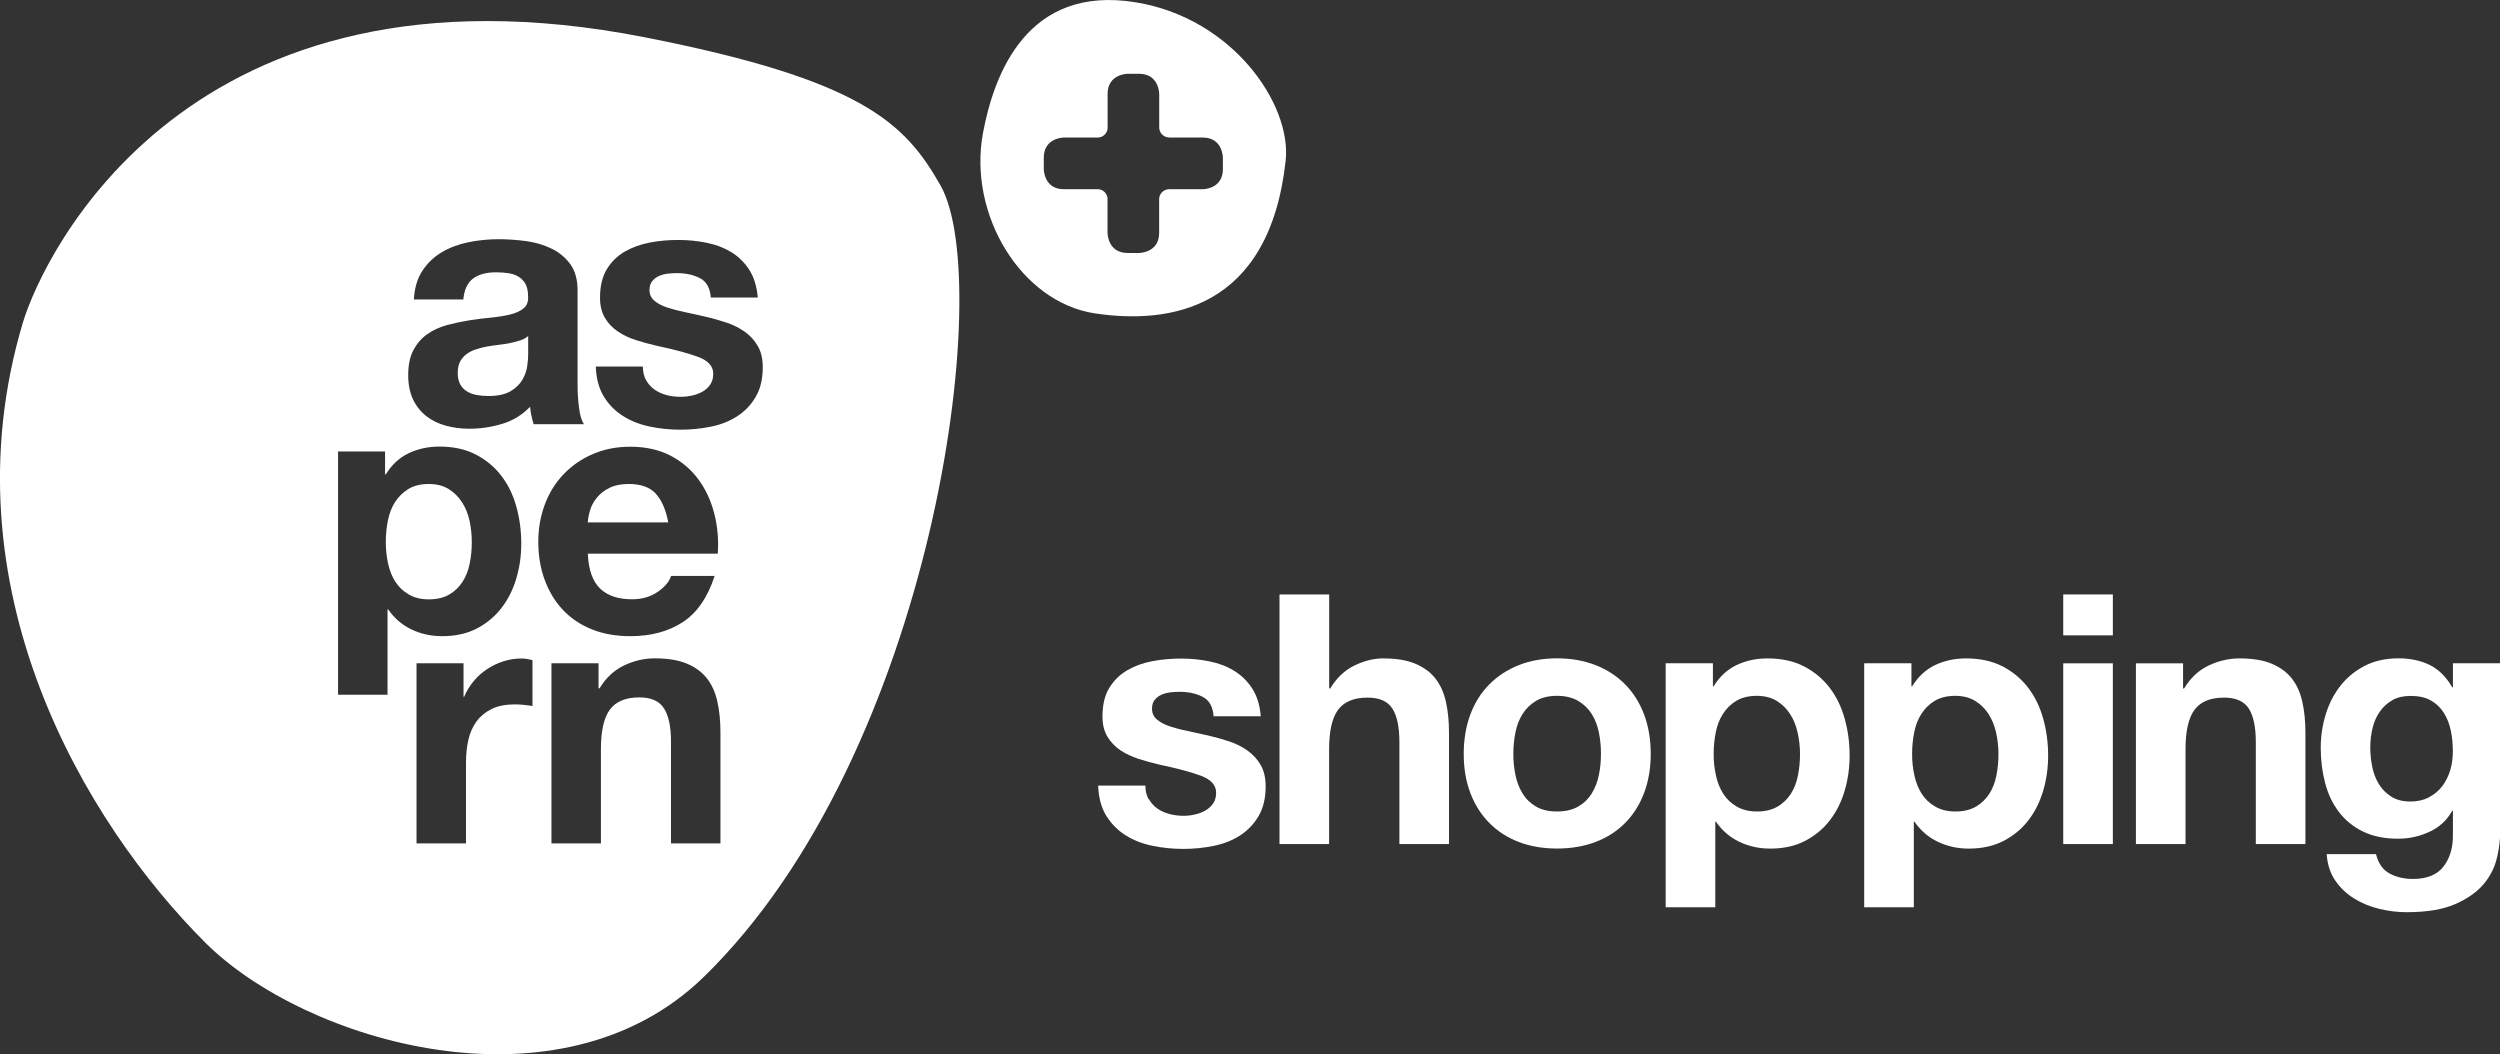 <?xml version="1.0" encoding="UTF-8"?>
<svg id="Ebene_1" xmlns="http://www.w3.org/2000/svg" viewBox="0 0 336.11 141.73">
  <rect x="0" y="0" width="336.11" height="141.73" fill="#333333" stroke="none"/>
  <defs>
    <style>
      .cls-1 {
        fill: #fff;
      }
    </style>
  </defs>
  <g>
    <path class="cls-1" d="M154.46,107.44c.3.52.68.94,1.15,1.27.47.33,1.01.57,1.62.73.61.16,1.25.24,1.9.24.47,0,.96-.05,1.48-.17.52-.11.99-.28,1.41-.52.42-.24.78-.55,1.06-.94.28-.39.42-.88.42-1.48,0-1-.67-1.75-2-2.26-1.33-.5-3.19-1-5.57-1.5-.97-.22-1.92-.48-2.84-.78-.92-.3-1.75-.69-2.47-1.17-.72-.49-1.3-1.1-1.74-1.83-.44-.74-.66-1.64-.66-2.7,0-1.57.31-2.85.92-3.85.61-1,1.42-1.79,2.42-2.37,1-.58,2.13-.99,3.38-1.22,1.25-.24,2.54-.35,3.85-.35s2.59.13,3.83.38c1.24.25,2.34.67,3.31,1.27.97.59,1.78,1.39,2.42,2.37.64.99,1.03,2.23,1.15,3.74h-6.34c-.09-1.28-.58-2.15-1.46-2.61-.88-.45-1.91-.68-3.1-.68-.38,0-.78.02-1.22.07-.44.05-.84.15-1.2.31-.36.16-.67.38-.92.68-.25.3-.38.7-.38,1.2,0,.6.22,1.08.66,1.46.44.38,1.01.68,1.72.92.7.23,1.51.45,2.42.63.91.19,1.83.39,2.77.61.97.22,1.92.49,2.84.8.92.31,1.75.73,2.47,1.25.72.52,1.3,1.16,1.74,1.93.44.77.66,1.72.66,2.84,0,1.6-.32,2.94-.96,4.02-.64,1.08-1.48,1.95-2.51,2.61-1.03.66-2.22,1.12-3.55,1.39-1.33.27-2.69.4-4.07.4s-2.79-.14-4.14-.42c-1.35-.28-2.55-.75-3.6-1.41-1.05-.66-1.91-1.53-2.59-2.61-.67-1.08-1.04-2.44-1.1-4.07h6.35c0,.72.15,1.34.45,1.86Z"/>
    <path class="cls-1" d="M178.7,79.92v12.64h.14c.85-1.41,1.93-2.44,3.24-3.08,1.32-.64,2.6-.96,3.85-.96,1.79,0,3.25.24,4.39.73,1.14.49,2.04,1.16,2.7,2.02.66.86,1.12,1.91,1.39,3.15.27,1.24.4,2.61.4,4.11v14.95h-6.67v-13.72c0-2-.31-3.5-.94-4.49-.63-.99-1.74-1.48-3.34-1.48-1.82,0-3.13.54-3.95,1.62-.81,1.08-1.22,2.86-1.22,5.33v12.74h-6.67v-33.56h6.67Z"/>
    <path class="cls-1" d="M197.68,96.06c.59-1.58,1.44-2.93,2.54-4.04s2.41-1.97,3.95-2.59c1.54-.61,3.26-.92,5.17-.92s3.64.31,5.19.92c1.55.61,2.87,1.47,3.97,2.59s1.94,2.46,2.54,4.04c.59,1.58.89,3.34.89,5.29s-.3,3.7-.89,5.26c-.6,1.57-1.44,2.91-2.54,4.02-1.1,1.11-2.42,1.97-3.97,2.56-1.55.59-3.28.89-5.19.89s-3.63-.3-5.17-.89c-1.54-.59-2.85-1.45-3.95-2.56-1.1-1.11-1.94-2.45-2.54-4.02-.6-1.57-.89-3.32-.89-5.26s.3-3.71.89-5.29ZM203.74,104.19c.19.92.51,1.75.96,2.49.45.74,1.06,1.32,1.81,1.76.75.44,1.69.66,2.82.66s2.08-.22,2.84-.66c.77-.44,1.38-1.03,1.83-1.76.45-.74.78-1.57.96-2.49.19-.92.28-1.87.28-2.84s-.09-1.93-.28-2.87c-.19-.94-.51-1.77-.96-2.49-.46-.72-1.07-1.31-1.83-1.76-.77-.45-1.72-.68-2.84-.68s-2.07.23-2.82.68c-.75.45-1.36,1.04-1.81,1.76-.45.72-.78,1.55-.96,2.49-.19.94-.28,1.9-.28,2.87s.09,1.92.28,2.84Z"/>
    <path class="cls-1" d="M230.29,89.18v3.1h.09c.81-1.32,1.85-2.27,3.1-2.87,1.25-.59,2.63-.89,4.14-.89,1.91,0,3.56.36,4.94,1.08,1.38.72,2.52,1.68,3.43,2.87.91,1.19,1.58,2.58,2.02,4.16.44,1.58.66,3.24.66,4.96,0,1.63-.22,3.2-.66,4.7-.44,1.5-1.1,2.84-2,4-.89,1.16-2.01,2.08-3.34,2.77-1.33.69-2.89,1.03-4.68,1.03-1.5,0-2.89-.31-4.16-.92-1.27-.61-2.31-1.51-3.13-2.7h-.09v11.51h-6.67v-32.81h6.34ZM238.97,108.45c.74-.44,1.33-1.01,1.79-1.71.45-.71.78-1.53.96-2.47.19-.94.28-1.9.28-2.87s-.1-1.93-.31-2.87c-.2-.94-.54-1.78-1.01-2.51-.47-.74-1.07-1.33-1.81-1.79-.74-.45-1.64-.68-2.7-.68s-2.01.23-2.75.68c-.74.45-1.33,1.04-1.79,1.76-.46.72-.78,1.55-.96,2.49-.19.94-.28,1.91-.28,2.91s.1,1.93.31,2.87c.2.94.53,1.76.99,2.47.45.71,1.06,1.28,1.81,1.71.75.44,1.66.66,2.73.66s2.01-.22,2.75-.66Z"/>
    <path class="cls-1" d="M256.98,89.18v3.1h.09c.81-1.32,1.85-2.27,3.1-2.87,1.25-.59,2.63-.89,4.14-.89,1.91,0,3.56.36,4.94,1.08,1.38.72,2.52,1.68,3.43,2.87.91,1.19,1.58,2.58,2.02,4.16.44,1.58.66,3.24.66,4.96,0,1.63-.22,3.2-.66,4.7-.44,1.5-1.1,2.84-2,4-.89,1.16-2.01,2.08-3.34,2.77-1.33.69-2.89,1.03-4.68,1.03-1.5,0-2.89-.31-4.16-.92-1.27-.61-2.31-1.51-3.13-2.7h-.09v11.51h-6.67v-32.81h6.34ZM265.65,108.45c.74-.44,1.33-1.01,1.79-1.71.45-.71.78-1.53.96-2.47.19-.94.28-1.9.28-2.87s-.1-1.93-.31-2.87c-.2-.94-.54-1.78-1.01-2.51-.47-.74-1.07-1.33-1.81-1.79-.74-.45-1.64-.68-2.7-.68s-2.01.23-2.75.68c-.74.45-1.33,1.04-1.79,1.76-.46.72-.78,1.55-.96,2.49-.19.94-.28,1.91-.28,2.91s.1,1.93.31,2.87c.2.94.53,1.76.99,2.47.45.71,1.06,1.28,1.81,1.71.75.44,1.66.66,2.73.66s2.01-.22,2.75-.66Z"/>
    <path class="cls-1" d="M277.39,85.42v-5.5h6.67v5.5h-6.67ZM284.06,89.18v24.3h-6.67v-24.3h6.67Z"/>
    <path class="cls-1" d="M293.5,89.18v3.38h.14c.85-1.41,1.94-2.44,3.29-3.08,1.35-.64,2.73-.96,4.14-.96,1.79,0,3.25.24,4.39.73,1.14.49,2.04,1.16,2.7,2.02.66.86,1.12,1.91,1.39,3.15.27,1.24.4,2.61.4,4.11v14.95h-6.67v-13.72c0-2-.31-3.5-.94-4.49-.63-.99-1.74-1.48-3.34-1.48-1.82,0-3.13.54-3.95,1.62-.81,1.08-1.22,2.86-1.22,5.33v12.74h-6.67v-24.3h6.34Z"/>
    <path class="cls-1" d="M335.71,115.26c-.27,1.25-.84,2.42-1.71,3.5-.88,1.08-2.15,2-3.81,2.75-1.66.75-3.88,1.13-6.67,1.13-1.19,0-2.41-.15-3.64-.45-1.24-.3-2.37-.76-3.38-1.39-1.02-.63-1.86-1.43-2.54-2.42-.67-.99-1.06-2.17-1.15-3.55h6.63c.31,1.25.92,2.12,1.83,2.61.91.49,1.96.73,3.15.73,1.88,0,3.25-.56,4.11-1.69.86-1.13,1.28-2.55,1.25-4.28v-3.2h-.09c-.72,1.29-1.75,2.23-3.08,2.84-1.33.61-2.73.92-4.21.92-1.82,0-3.38-.32-4.7-.96-1.32-.64-2.4-1.52-3.24-2.63-.85-1.11-1.47-2.41-1.86-3.9s-.59-3.06-.59-4.72c0-1.57.23-3.08.68-4.54.45-1.46,1.12-2.74,2-3.85.88-1.11,1.97-2,3.27-2.66,1.3-.66,2.8-.99,4.49-.99,1.6,0,3,.3,4.21.89,1.21.6,2.22,1.6,3.03,3.01h.09v-3.24h6.35v22.75c0,.97-.13,2.08-.4,3.34ZM326.57,107.18c.72-.38,1.32-.88,1.79-1.5.47-.63.82-1.34,1.06-2.14.24-.8.35-1.64.35-2.51,0-1-.09-1.95-.28-2.84-.19-.89-.5-1.68-.94-2.37-.44-.69-1.02-1.24-1.74-1.65-.72-.41-1.63-.61-2.73-.61-.94,0-1.75.19-2.42.56-.67.38-1.24.89-1.69,1.53-.46.64-.78,1.38-.99,2.21-.2.83-.31,1.7-.31,2.61s.09,1.75.26,2.61c.17.86.47,1.64.89,2.33.42.69.98,1.25,1.67,1.69.69.44,1.55.66,2.58.66.94,0,1.77-.19,2.49-.56Z"/>
  </g>
  <g>
    <path class="cls-1" d="M88.18,66.38c-.8-.87-2.01-1.31-3.63-1.31-1.06,0-1.95.18-2.65.54-.71.36-1.27.81-1.69,1.34-.42.53-.72,1.09-.89,1.69-.17.59-.27,1.12-.3,1.59h10.82c-.31-1.69-.87-2.97-1.66-3.84Z"/>
    <path class="cls-1" d="M68.58,46.13c-.49.09-.99.17-1.53.23-.53.06-1.06.14-1.59.23-.5.09-.99.22-1.47.38-.48.15-.91.37-1.26.63-.36.27-.65.6-.87,1.01-.22.41-.32.92-.32,1.54s.11,1.09.32,1.5c.22.41.52.72.9.96.37.23.81.4,1.31.49.5.09,1.01.14,1.55.14,1.31,0,2.33-.22,3.05-.66.72-.44,1.25-.96,1.59-1.57.34-.61.56-1.23.63-1.85.08-.62.12-1.13.12-1.5v-2.49c-.28.25-.63.45-1.06.59-.42.14-.87.26-1.35.35Z"/>
    <path class="cls-1" d="M62.19,78.21c.45-.7.78-1.53.96-2.46.19-.94.28-1.89.28-2.86s-.1-1.92-.3-2.86c-.2-.94-.54-1.77-1.01-2.5-.47-.73-1.07-1.33-1.8-1.78-.74-.46-1.63-.68-2.69-.68s-2.01.23-2.74.68c-.73.45-1.32,1.04-1.78,1.75-.46.72-.77,1.54-.96,2.48-.19.94-.28,1.91-.28,2.91s.1,1.92.3,2.86c.2.93.53,1.76.98,2.46.45.7,1.05,1.27,1.8,1.71.75.44,1.65.66,2.72.66s2.01-.22,2.74-.66c.74-.43,1.33-1.01,1.78-1.71Z"/>
    <path class="cls-1" d="M86.67,5.01C25.3-7.02,5.79,34.28,3.06,43.42c-10.61,35.59,8.48,67.3,24.57,83.34,13.38,13.34,47.59,23.48,66.99,4.58,30.93-30.13,39.24-93.38,31.82-106.42-4.76-8.36-10.45-14.16-39.77-19.91ZM52.19,81.93h-.09v11.47h-6.65v-32.7h6.32v3.09h.09c.81-1.31,1.84-2.27,3.09-2.86,1.25-.59,2.62-.89,4.12-.89,1.9,0,3.54.36,4.92,1.08,1.37.72,2.52,1.67,3.42,2.86.91,1.18,1.58,2.57,2.01,4.14.44,1.58.66,3.22.66,4.94s-.22,3.19-.66,4.69c-.44,1.5-1.1,2.83-1.99,3.98-.89,1.16-2,2.08-3.32,2.77-1.33.69-2.88,1.03-4.66,1.03-1.5,0-2.88-.3-4.14-.91-1.27-.61-2.31-1.51-3.12-2.69ZM71.6,94.93c-.31-.06-.69-.12-1.13-.16-.44-.05-.86-.07-1.26-.07-1.22,0-2.25.2-3.09.61-.84.41-1.52.96-2.04,1.66-.52.7-.88,1.52-1.1,2.46-.22.94-.33,1.95-.33,3.05v10.91h-6.65v-24.22h6.32v4.5h.09c.31-.75.73-1.44,1.26-2.08.53-.64,1.14-1.19,1.83-1.64.69-.45,1.42-.8,2.2-1.05.78-.25,1.6-.37,2.44-.37.44,0,.92.08,1.45.23v6.18ZM71.44,55.89c-.08-.39-.14-.79-.17-1.2-1.06,1.09-2.31,1.86-3.74,2.29-1.44.44-2.91.66-4.41.66-1.15,0-2.23-.14-3.23-.42-1-.28-1.87-.71-2.62-1.31-.75-.6-1.33-1.34-1.76-2.25-.42-.91-.63-1.98-.63-3.23,0-1.38.24-2.51.72-3.4.49-.89,1.11-1.6,1.88-2.13.77-.53,1.64-.93,2.62-1.2.99-.26,1.98-.47,2.98-.63,1-.16,1.98-.28,2.95-.37.97-.1,1.83-.24,2.58-.42.75-.19,1.34-.46,1.78-.82.44-.36.64-.88.61-1.57,0-.72-.12-1.29-.35-1.71-.23-.42-.55-.75-.94-.98-.39-.24-.84-.39-1.36-.47-.51-.08-1.07-.12-1.66-.12-1.31,0-2.34.28-3.09.84-.75.56-1.19,1.5-1.31,2.81h-6.65c.09-1.56.48-2.86,1.17-3.89.69-1.03,1.56-1.86,2.62-2.48,1.06-.62,2.26-1.07,3.58-1.33,1.33-.27,2.66-.4,4.01-.4,1.22,0,2.45.09,3.7.25,1.25.17,2.39.51,3.42,1.01,1.03.5,1.87,1.19,2.53,2.09.65.89.98,2.07.98,3.53v12.6c0,1.09.06,2.14.19,3.14.12,1,.34,1.75.66,2.25h-6.75c-.13-.38-.23-.76-.3-1.15ZM72.37,72.85c0-1.81.3-3.5.89-5.06.59-1.56,1.43-2.91,2.53-4.05,1.09-1.14,2.4-2.04,3.91-2.69,1.51-.66,3.19-.99,5.04-.99,2.06,0,3.86.4,5.39,1.19,1.53.8,2.79,1.87,3.77,3.21.99,1.34,1.69,2.87,2.13,4.59.44,1.72.6,3.51.47,5.39h-17.47c.09,2.15.64,3.71,1.64,4.68,1,.97,2.43,1.45,4.31,1.45,1.34,0,2.5-.34,3.46-1.01.96-.67,1.56-1.38,1.78-2.13h5.86c-.94,2.9-2.38,4.98-4.31,6.23-1.94,1.25-4.28,1.87-7.03,1.87-1.9,0-3.62-.3-5.15-.91-1.53-.61-2.82-1.48-3.89-2.6-1.06-1.12-1.88-2.47-2.46-4.03-.58-1.56-.87-3.28-.87-5.15ZM96.86,113.39h-6.65v-13.68c0-2-.31-3.49-.94-4.47-.62-.99-1.73-1.48-3.32-1.48-1.81,0-3.13.54-3.94,1.62-.81,1.08-1.22,2.85-1.22,5.32v12.69h-6.65v-24.22h6.33v3.37h.14c.84-1.4,1.94-2.43,3.28-3.07,1.35-.64,2.72-.96,4.12-.96,1.78,0,3.24.24,4.38.73,1.14.48,2.04,1.16,2.69,2.01.66.86,1.12,1.91,1.38,3.14.27,1.23.4,2.6.4,4.1v14.9ZM101.58,53.39c-.64,1.08-1.48,1.95-2.51,2.6-1.03.66-2.21,1.12-3.54,1.38-1.33.27-2.68.4-4.05.4s-2.78-.14-4.12-.42c-1.34-.28-2.54-.75-3.58-1.41-1.05-.65-1.91-1.52-2.58-2.6-.67-1.08-1.04-2.43-1.1-4.06h6.33c0,.72.15,1.34.44,1.85.3.51.68.94,1.15,1.26.47.33,1.01.57,1.61.73.61.16,1.24.23,1.9.23.47,0,.96-.05,1.48-.16.51-.11.98-.29,1.41-.52.42-.23.77-.55,1.05-.94.28-.39.42-.88.42-1.48,0-1-.66-1.75-1.99-2.25-1.33-.5-3.18-1-5.55-1.5-.97-.22-1.91-.48-2.83-.77-.92-.29-1.74-.68-2.46-1.17-.72-.48-1.3-1.09-1.73-1.83-.44-.73-.66-1.63-.66-2.69,0-1.56.3-2.84.91-3.84.61-1,1.41-1.79,2.41-2.37,1-.57,2.12-.98,3.37-1.22,1.25-.24,2.53-.35,3.84-.35s2.58.13,3.82.38c1.23.25,2.33.67,3.3,1.26.96.59,1.77,1.38,2.41,2.37.64.99,1.02,2.23,1.15,3.73h-6.32c-.09-1.28-.58-2.15-1.45-2.6-.87-.45-1.9-.68-3.09-.68-.37,0-.78.02-1.22.07-.44.05-.83.15-1.19.31-.36.16-.67.38-.91.68-.25.3-.38.7-.38,1.2,0,.59.22,1.08.66,1.45.44.38,1.01.68,1.71.91.7.23,1.51.44,2.41.63.91.19,1.83.39,2.76.61.97.22,1.91.49,2.84.8.92.31,1.74.73,2.46,1.24.71.51,1.29,1.15,1.73,1.92.44.76.66,1.71.66,2.83,0,1.59-.32,2.93-.96,4Z"/>
    <path class="cls-1" d="M152.69.31c-14.63-2.39-19.06,9.7-20.53,17.55-2.05,10.99,5.13,22.77,15.03,24.27,9.9,1.49,23.46-.38,25.66-20.54.82-7.51-7.07-19.14-20.16-21.28ZM164.41,22.74c0,2.7-2.7,2.7-2.7,2.7h-4.58c-.72.04-1.29.62-1.29,1.34v4.53c0,2.7-2.7,2.7-2.7,2.7h-1.54c-2.7,0-2.7-2.7-2.7-2.7v-4.66c-.07-.66-.59-1.18-1.26-1.21h-4.61c-2.7,0-2.7-2.7-2.7-2.7v-1.54c0-2.71,2.7-2.71,2.7-2.71h4.56,0c.69-.01,1.24-.53,1.32-1.2v-4.66c0-2.71,2.7-2.71,2.7-2.71h1.54c2.7,0,2.7,2.71,2.7,2.71v4.5h0c0,.75.6,1.35,1.35,1.35,0,0,0,.01,0,.01h4.51c2.7,0,2.7,2.71,2.7,2.71v1.54Z"/>
  </g>
</svg>